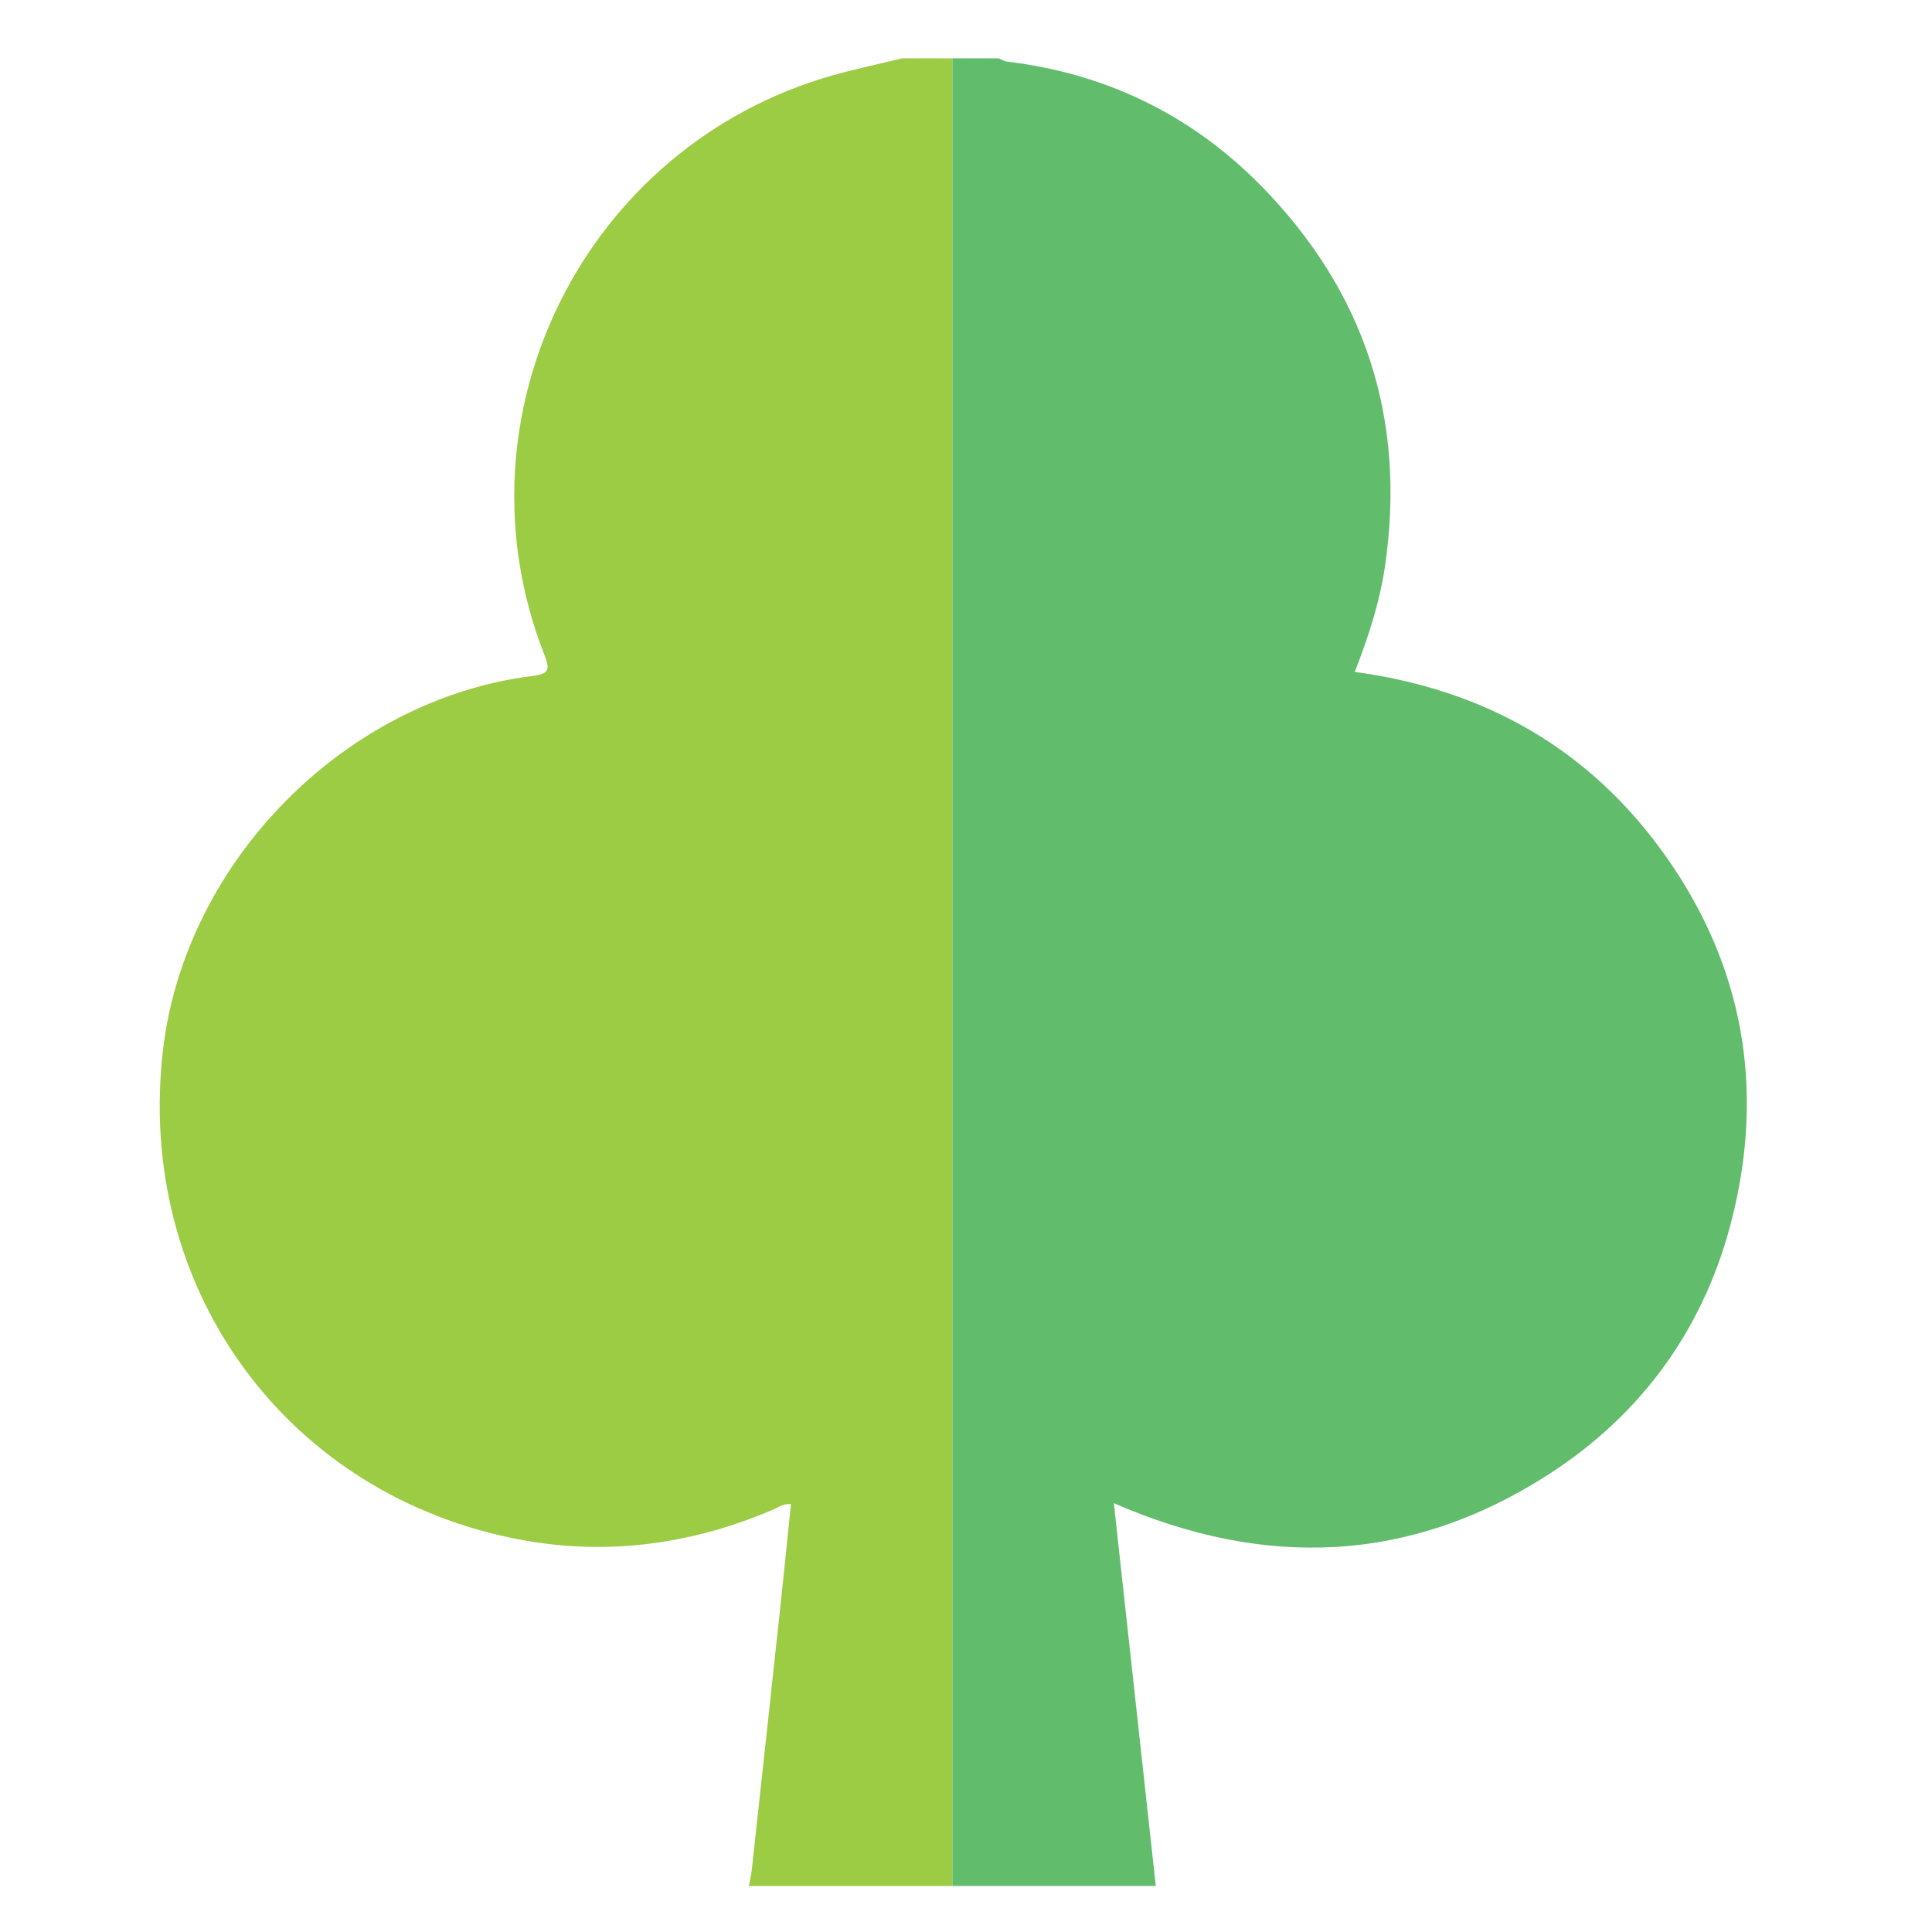 <?xml version="1.0" encoding="utf-8"?>
<!-- Generator: Adobe Illustrator 16.0.0, SVG Export Plug-In . SVG Version: 6.00 Build 0)  -->
<!DOCTYPE svg PUBLIC "-//W3C//DTD SVG 1.1//EN" "http://www.w3.org/Graphics/SVG/1.1/DTD/svg11.dtd">
<svg version="1.1" id="Layer_1" xmlns="http://www.w3.org/2000/svg" xmlns:xlink="http://www.w3.org/1999/xlink" x="0px" y="0px"
	 width="50px" height="50px" viewBox="0 0 50 50" enable-background="new 0 0 50 50" xml:space="preserve">
<g>
	<path fill-rule="evenodd" clip-rule="evenodd" fill="#61BD6C" d="M29.912,48.809c-1.755,0-3.51,0-5.266,0c0-15.767,0-31.533,0-47.3
		c0.4,0,0.801,0,1.201,0c0.069,0.028,0.136,0.075,0.207,0.084c2.564,0.307,4.773,1.377,6.576,3.209
		c2.695,2.742,3.773,6.04,3.212,9.86c-0.137,0.93-0.425,1.814-0.781,2.728c3.397,0.456,6.126,2.024,8.082,4.816
		c1.971,2.813,2.516,5.942,1.7,9.261c-0.698,2.846-2.313,5.117-4.785,6.703c-3.569,2.291-7.323,2.437-11.232,0.732
		C29.193,42.249,29.553,45.528,29.912,48.809z"/>
	<path fill-rule="evenodd" clip-rule="evenodd" fill="#9CCB44" d="M24.646,1.509c0,15.767,0,31.533,0,47.3c-1.755,0-3.511,0-5.266,0
		c0.025-0.137,0.06-0.271,0.075-0.408c0.247-2.264,0.494-4.526,0.737-6.791c0.097-0.893,0.186-1.787,0.278-2.687
		c-0.211-0.011-0.336,0.092-0.475,0.151c-2.2,0.938-4.477,1.215-6.818,0.715c-5.901-1.259-9.659-6.56-8.96-12.603
		c0.565-4.883,4.704-9.085,9.568-9.693c0.418-0.053,0.456-0.159,0.308-0.534c-2.441-6.199,1.027-13.182,7.448-15.006
		c0.598-0.17,1.207-0.298,1.811-0.444C23.784,1.509,24.216,1.509,24.646,1.509z"/>
</g>
</svg>
